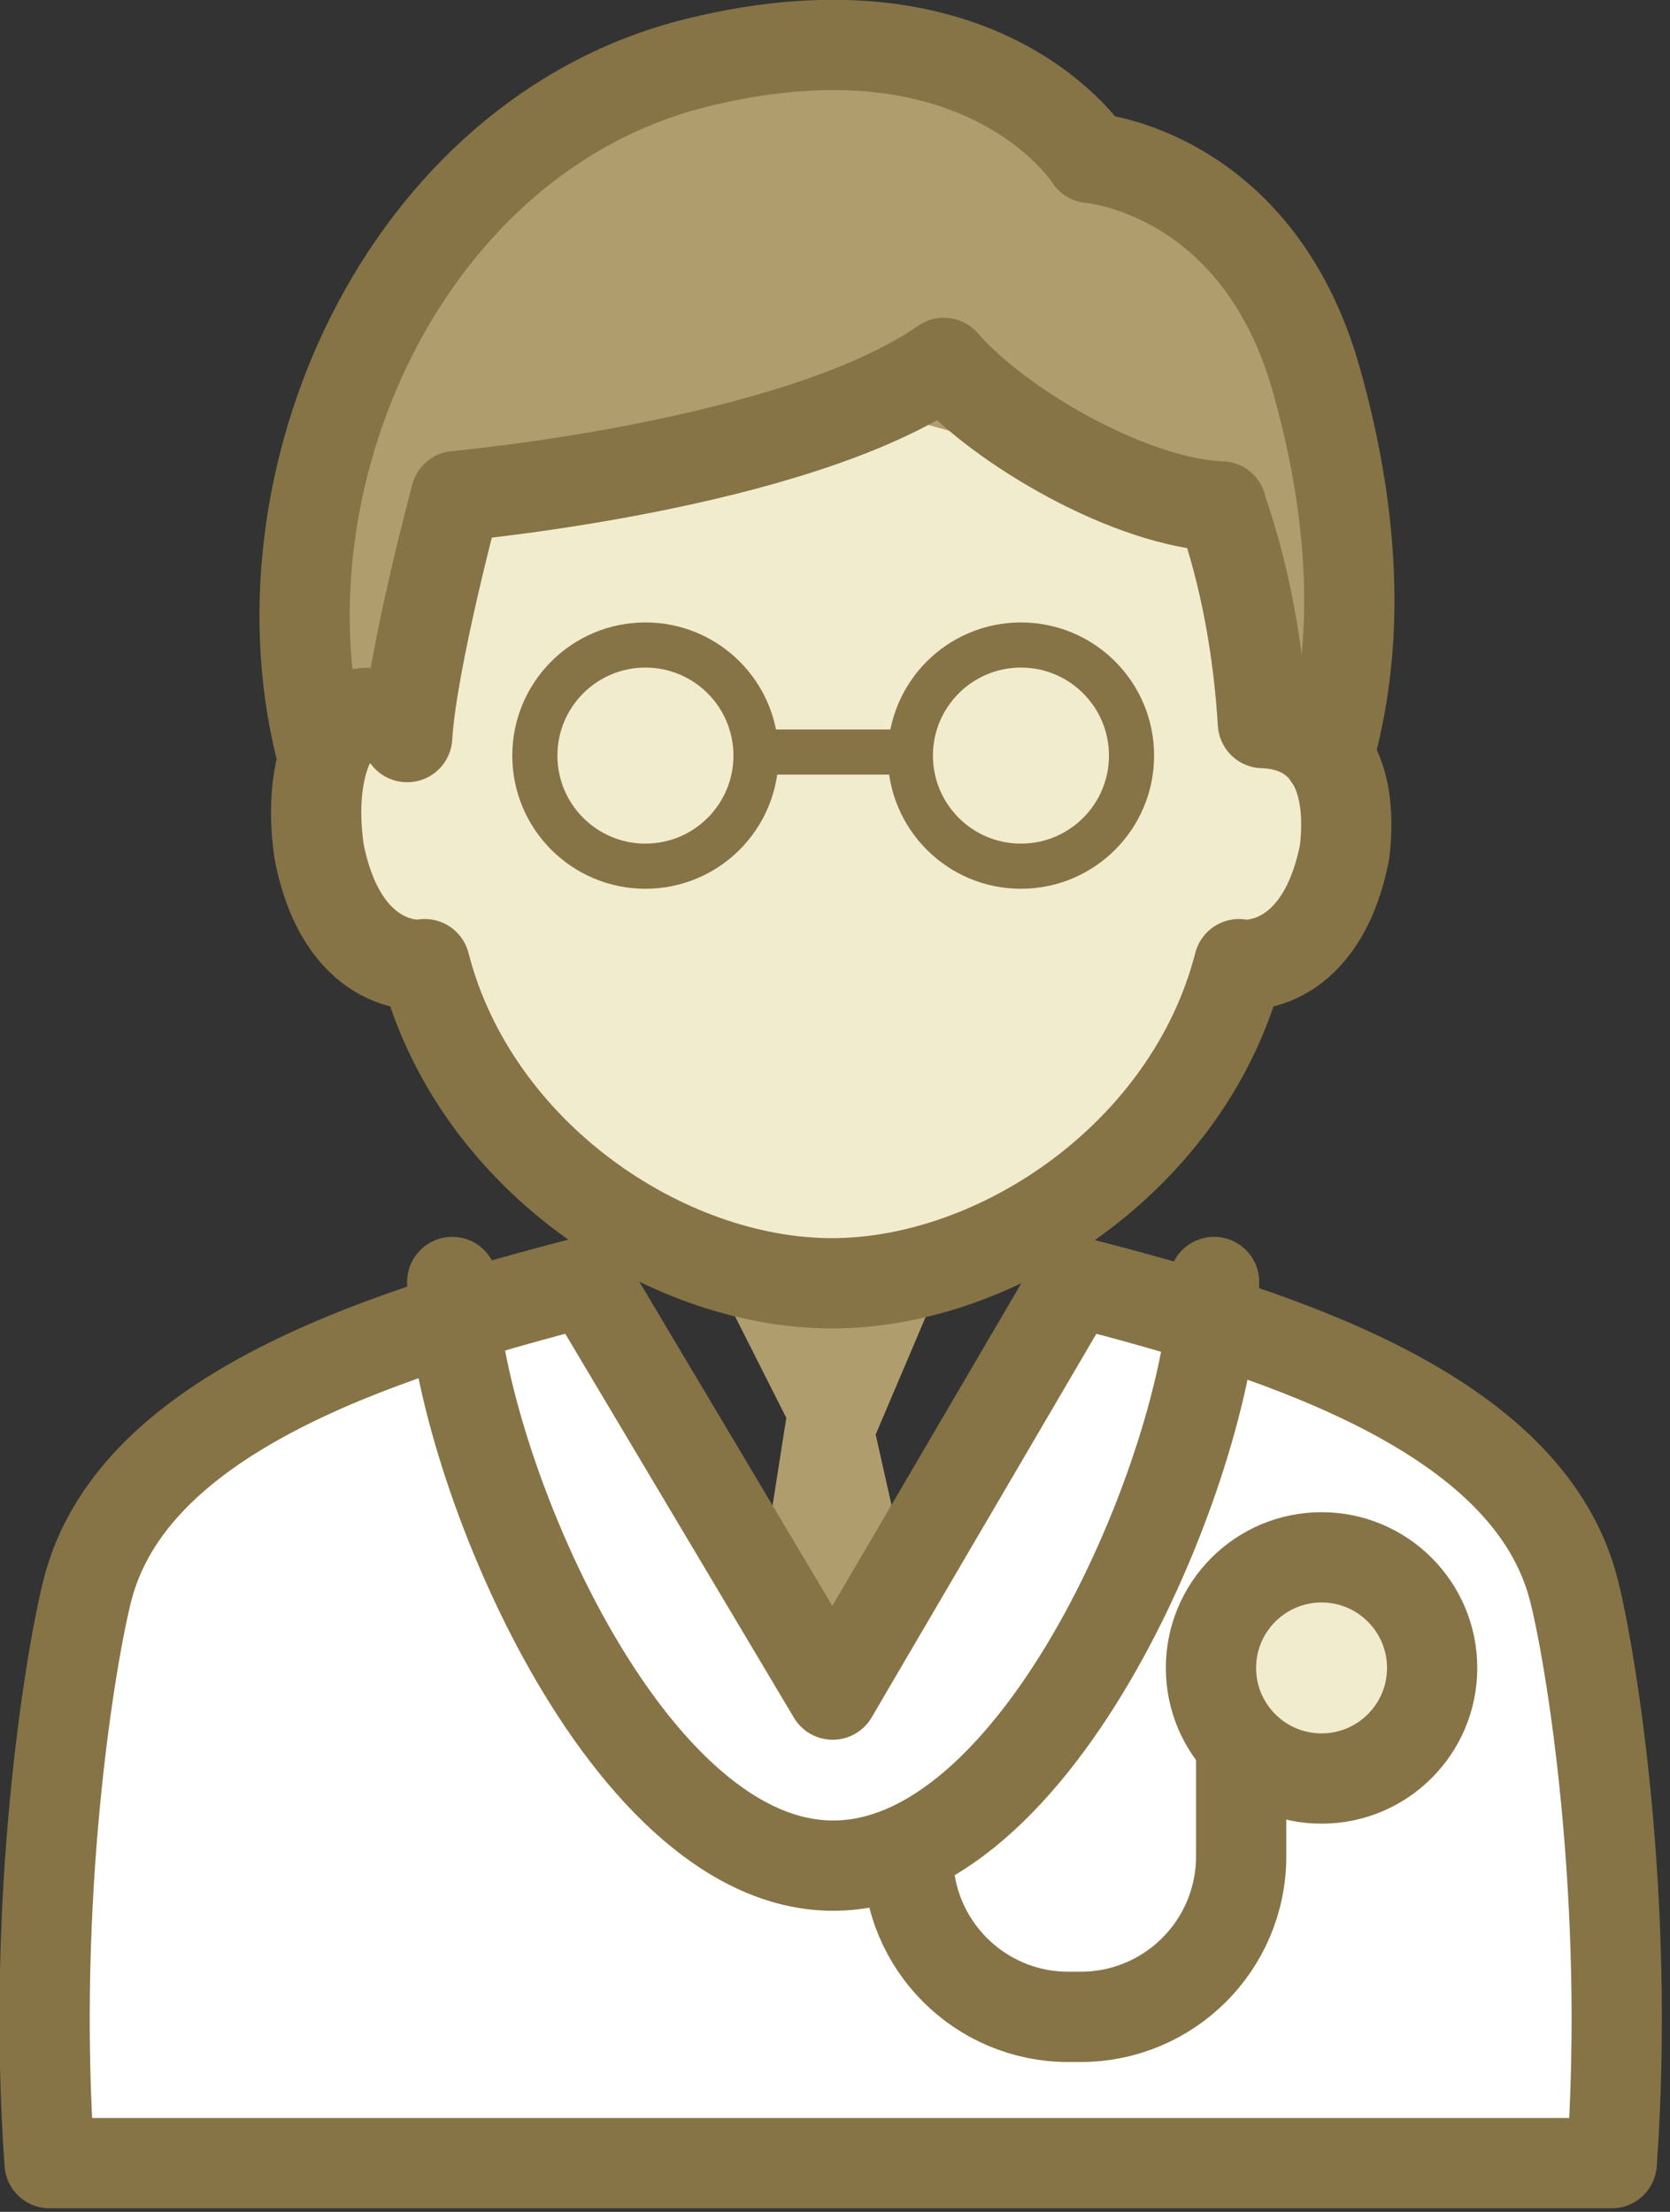<svg width="37" height="49" viewBox="0 0 37 49" fill="none" xmlns="http://www.w3.org/2000/svg">
<rect x="0" y="0" width="37" height="49" fill="#333333" stroke="none"/>
<g id="_&#231;&#185;&#157;&#239;&#189;&#172;&#231;&#185;&#167;&#239;&#189;&#164;&#231;&#185;&#157;&#239;&#189;&#164;&#231;&#185;&#157;&#239;&#189;&#188;_1" clip-path="url(#clip0_5993_45528)">
<path id="Vector" d="M15.891 28.38L18.221 28.72L20.931 28.18L19.401 31.78L20.391 36.18L18.541 37.89L16.641 36.38L17.421 31.41L15.891 28.38Z" fill="#B09D6D"/>
<path id="Vector_2" d="M10.98 8.449L9.601 12.989L7.301 15.989L6.811 18.579L8.191 21.259L9.551 21.679L10.98 24.729L14.15 27.659L17.971 28.559L21.09 28.189L25.061 25.579L27.73 21.399L29.5 20.019L29.96 17.149L29.14 16.089L27.201 8.929L10.98 8.449Z" fill="#F2ECCE"/>
<path id="Vector_3" d="M8.91 15.82L10.64 11.03L18.6 8.86L25.78 10.88L27.98 16.03L29.42 16.08C29.42 16.08 30.49 11.98 29.23 9.22C28.57 7.78 27.7 5.44 26.88 4.73C26.13 4.09 24.17 3.77 24.17 3.77C23.4 2.99 22.5 1.97 21.53 1.56C19.06 0.51 15.91 0.83 13.71 2C10.65 3.62 8.81 6.24 8.37 7.34C7.94 8.44 6.88 10.95 6.99 13.1C7.1 15.25 7.31 16.08 7.31 16.08L8.37 15.71L8.89 15.83L8.91 15.82Z" fill="#B09D6D"/>
<path id="Vector_4" d="M7.16 16.809C5.51 10.739 8.93 2.999 15.44 1.389C21.84 -0.191 24.15 3.499 24.15 3.499C24.15 3.499 27.85 3.779 29.16 8.399C30.1 11.72 30.08 14.489 29.43 16.75" stroke="#867446" stroke-width="2" stroke-linecap="round" stroke-linejoin="round"/>
<path id="Vector_5" d="M27.051 11.219C27.591 12.739 27.881 14.399 27.981 16.019C29.151 16.049 30.021 16.889 29.791 18.869C29.281 21.479 27.601 21.409 27.451 21.359C26.371 25.569 22.151 28.429 18.431 28.429C14.711 28.429 10.491 25.569 9.411 21.359C9.251 21.409 7.581 21.469 7.071 18.869C6.711 16.449 7.871 14.929 9.021 16.329C9.121 14.639 10.101 10.989 10.101 10.989C10.101 10.989 17.641 10.319 20.911 8.039C22.151 9.469 25.081 11.149 27.061 11.219H27.051Z" stroke="#867446" stroke-width="2" stroke-linecap="round" stroke-linejoin="round"/>
<path id="Vector_6" d="M34.869 35.221C33.899 31.431 28.719 29.631 23.809 28.391L18.449 37.541L12.999 28.391C8.089 29.641 2.909 31.431 1.939 35.221C1.559 36.711 0.679 42.031 1.099 47.921H35.709C36.129 42.031 35.249 36.711 34.869 35.221Z" fill="white" stroke="#867446" stroke-width="2" stroke-linecap="round" stroke-linejoin="round"/>
<path id="Vector_7" d="M20.119 41.13C20.119 43.09 21.709 44.68 23.669 44.68H23.939C25.909 44.68 27.499 43.09 27.499 41.12V38.43" stroke="#867446" stroke-width="2" stroke-linecap="round"/>
<path id="Vector_8" d="M26.899 28.4C26.899 32.04 23.209 41.33 18.459 41.33C13.71 41.33 10.02 32.03 10.02 28.4" stroke="#867446" stroke-width="2" stroke-linecap="round" stroke-linejoin="round"/>
<path id="Vector_9" d="M29.28 39.4C30.633 39.4 31.73 38.303 31.73 36.95C31.73 35.597 30.633 34.5 29.28 34.5C27.927 34.5 26.83 35.597 26.83 36.95C26.83 38.303 27.927 39.4 29.28 39.4Z" fill="#F2ECCE" stroke="#867446" stroke-width="2"/>
<path id="Vector_10" d="M14.3 19.189C15.653 19.189 16.75 18.092 16.75 16.739C16.75 15.386 15.653 14.289 14.3 14.289C12.947 14.289 11.85 15.386 11.85 16.739C11.85 18.092 12.947 19.189 14.3 19.189Z" fill="#F2ECCE" stroke="#867446"/>
<path id="Vector_11" d="M22.62 19.189C23.973 19.189 25.07 18.092 25.07 16.739C25.07 15.386 23.973 14.289 22.62 14.289C21.267 14.289 20.17 15.386 20.17 16.739C20.17 18.092 21.267 19.189 22.62 19.189Z" fill="#F2ECCE" stroke="#867446"/>
<path id="Vector_12" d="M16.74 16.66H20.29" stroke="#867446"/>
</g>
<defs>
<clipPath id="clip0_5993_45528">
<rect width="36.83" height="48.92" fill="white"/>
</clipPath>
</defs>
</svg>
